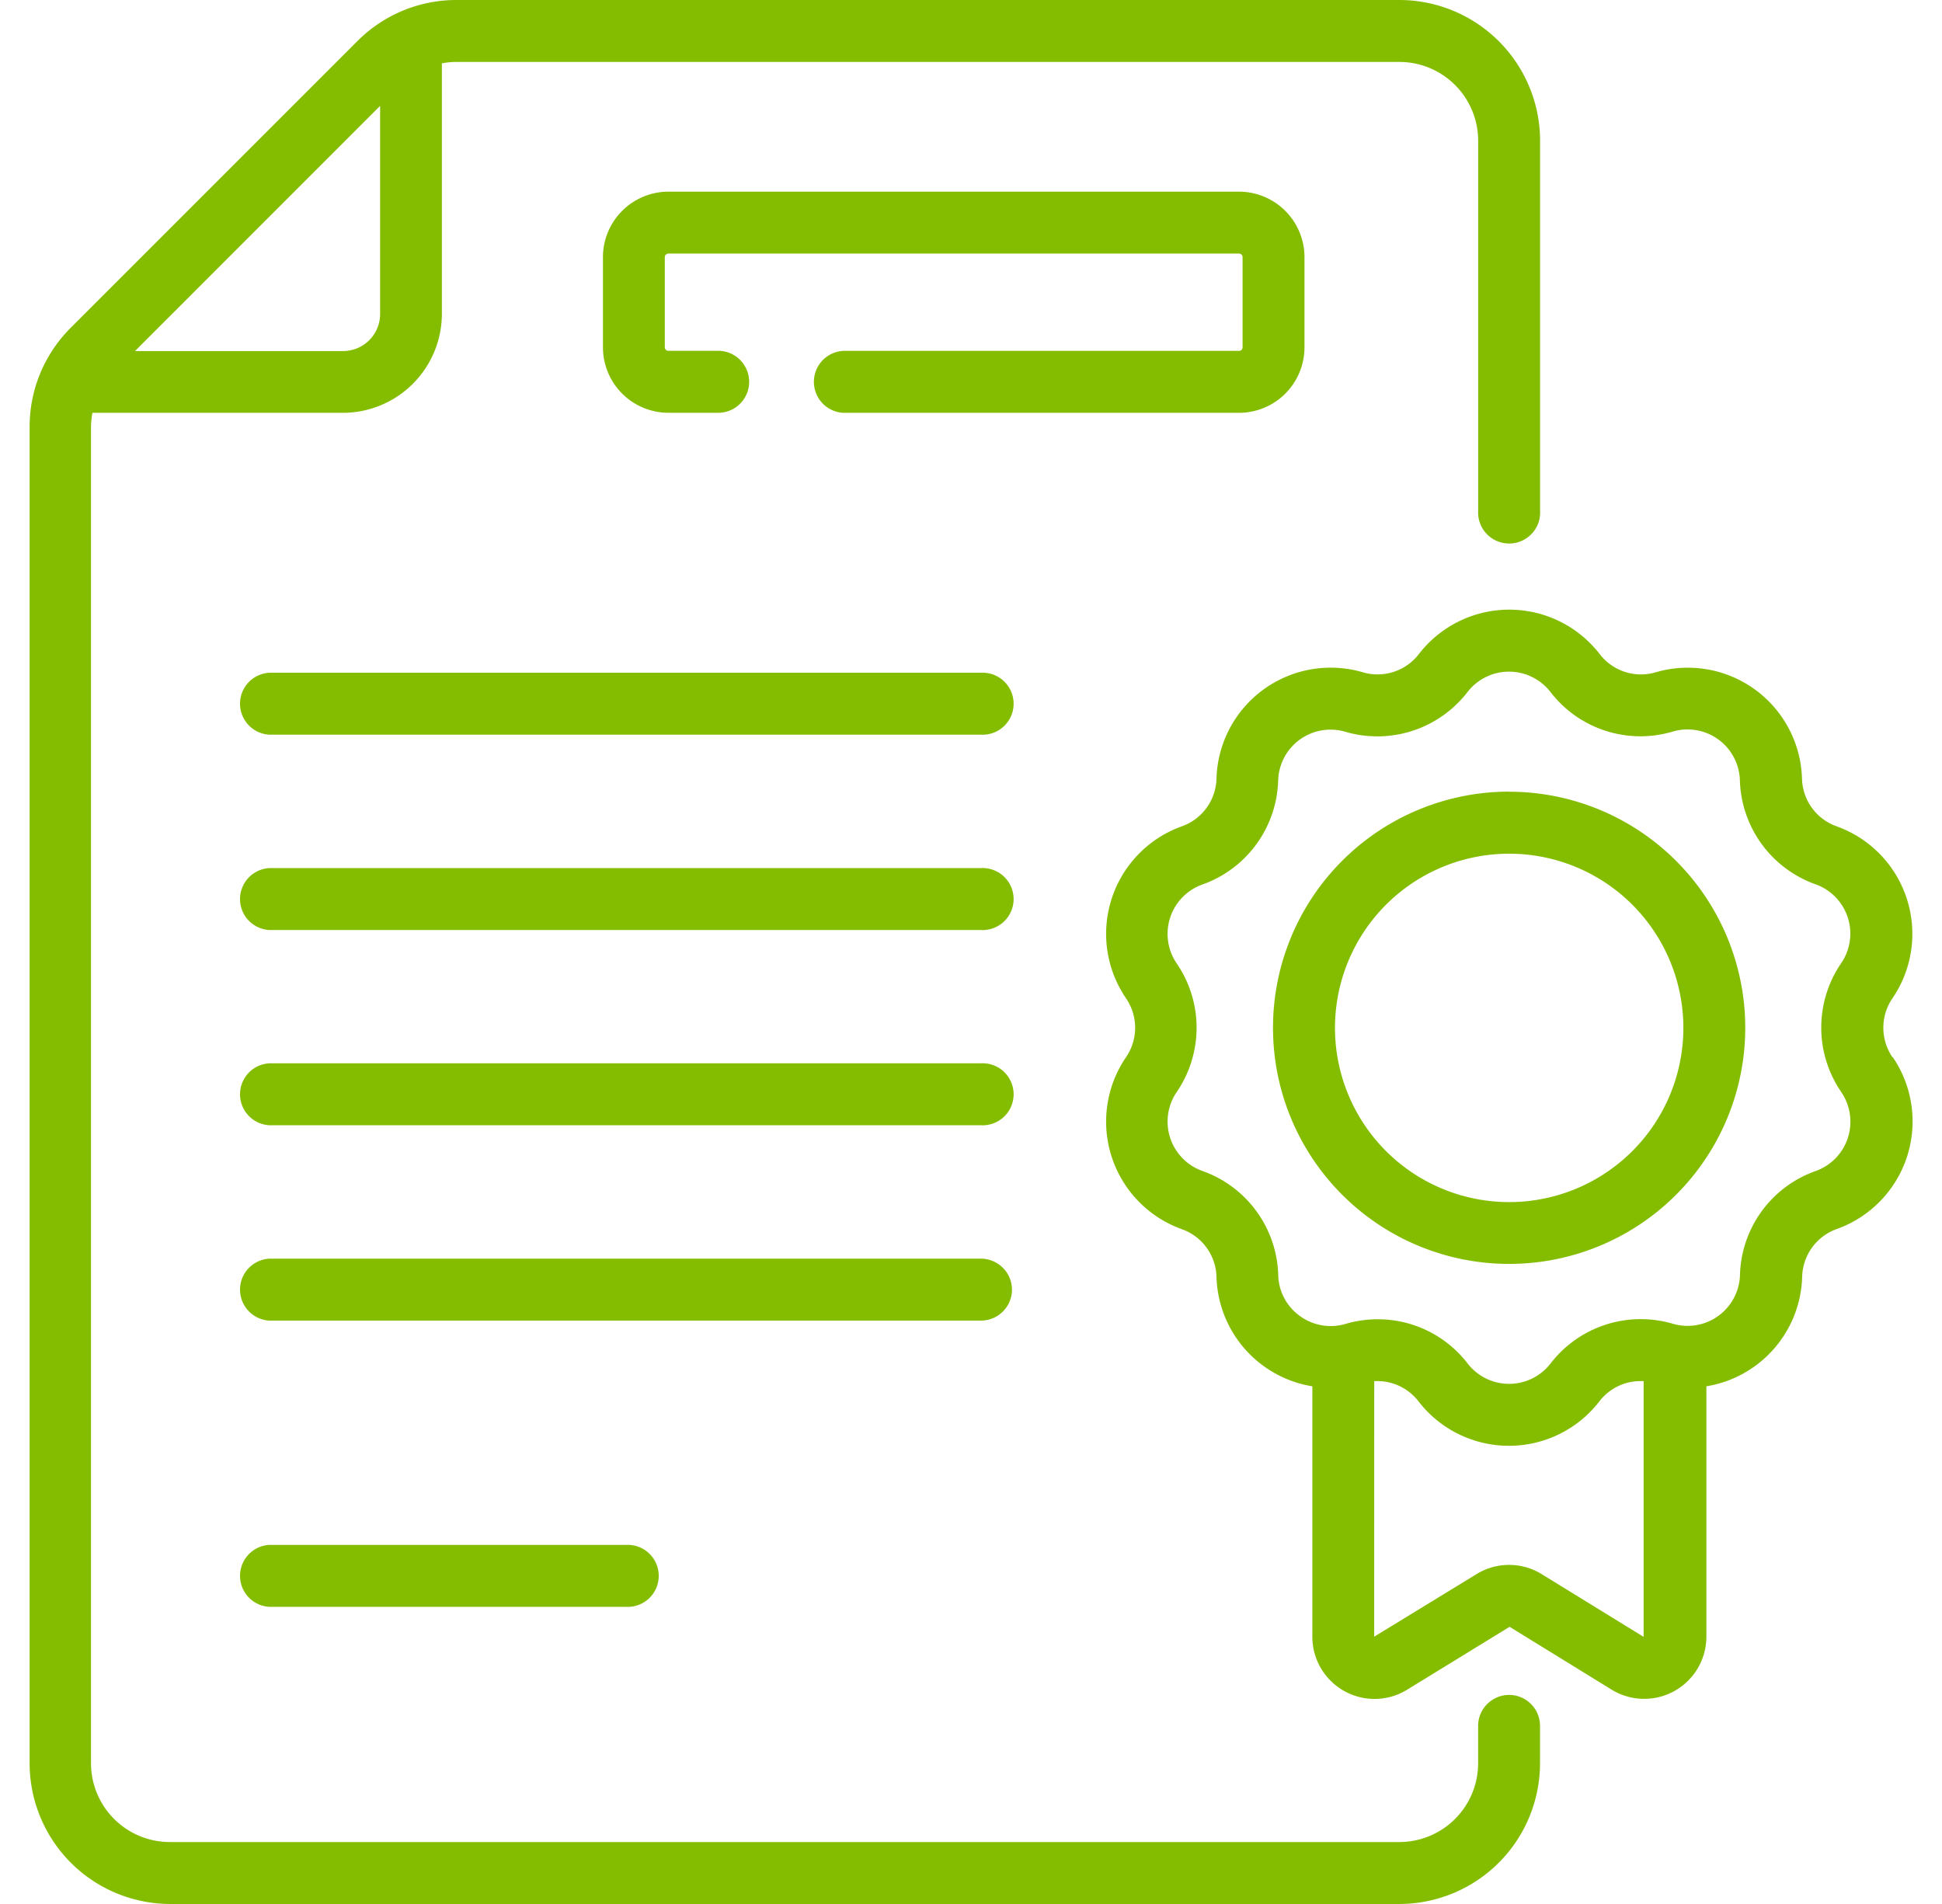 <svg xmlns="http://www.w3.org/2000/svg" xmlns:xlink="http://www.w3.org/1999/xlink" width="45.9" height="45" viewBox="0 0 45.9 45">
  <defs>
    <clipPath id="clip-path">
      <rect id="Rectangle_530" data-name="Rectangle 530" width="45.9" height="45" transform="translate(944 268)" fill="#fff" stroke="#707070" stroke-width="1"/>
    </clipPath>
  </defs>
  <g id="Mask_Group_36" data-name="Mask Group 36" transform="translate(-944 -268)" clip-path="url(#clip-path)">
    <g id="certificate" transform="translate(944.695 268)">
      <path id="Path_413" data-name="Path 413" d="M40.848,35.191H24.03a.733.733,0,0,0,0,1.464H40.848a.733.733,0,1,0,0-1.464Z" transform="translate(-18.357 -19.291)" fill="#84BD00"/>
      <path id="Path_414" data-name="Path 414" d="M40.848,40.321H24.03a.733.733,0,0,0,0,1.464H40.848a.733.733,0,1,0,0-1.464Z" transform="translate(-18.357 -19.804)" fill="#84BD00"/>
      <path id="Path_415" data-name="Path 415" d="M40.848,45.448H24.03a.733.733,0,0,0,0,1.464H40.848a.733.733,0,1,0,0-1.464Z" transform="translate(-18.357 -20.317)" fill="#84BD00"/>
      <path id="Path_416" data-name="Path 416" d="M41.58,51.311a.734.734,0,0,0-.733-.733H24.03a.733.733,0,0,0,0,1.464H40.848a.734.734,0,0,0,.733-.731Z" transform="translate(-18.357 -20.83)" fill="#84BD00"/>
      <path id="Path_417" data-name="Path 417" d="M24.03,58.095a.733.733,0,0,0,0,1.464h8.43a.733.733,0,1,0,0-1.464Z" transform="translate(-18.357 -21.582)" fill="#84BD00"/>
      <path id="Path_418" data-name="Path 418" d="M47.9,27.785a1.549,1.549,0,0,0,1.547-1.547V24.105A1.549,1.549,0,0,0,47.9,22.558H34.413a1.549,1.549,0,0,0-1.547,1.547v2.132a1.549,1.549,0,0,0,1.547,1.547H35.55a.733.733,0,1,0,0-1.464H34.413a.085.085,0,0,1-.085-.084V24.105a.085.085,0,0,1,.085-.084H47.9a.084.084,0,0,1,.084.084v2.132a.084.084,0,0,1-.084.084H38.623a.733.733,0,1,0,0,1.464Z" transform="translate(-19.31 -18.028)" fill="#84BD00"/>
      <path id="Path_419" data-name="Path 419" d="M52.778,57.584a.733.733,0,0,0-.733.731V59.2a1.863,1.863,0,0,1-1.861,1.861H21.123A1.864,1.864,0,0,1,19.26,59.2V27.624a1.923,1.923,0,0,1,.033-.342h5.92a2.343,2.343,0,0,0,2.34-2.34v-5.92a1.8,1.8,0,0,1,.342-.033H50.185a1.863,1.863,0,0,1,1.861,1.861V29.6a.733.733,0,1,0,1.464,0V20.85a3.329,3.329,0,0,0-3.325-3.325H27.9a3.3,3.3,0,0,0-2.344.972l-6.774,6.774a3.3,3.3,0,0,0-.973,2.352V59.2a3.328,3.328,0,0,0,3.325,3.325H50.185A3.329,3.329,0,0,0,53.508,59.2v-.885a.731.731,0,0,0-.73-.731ZM20.3,25.822l5.793-5.795v4.919a.876.876,0,0,1-.876.876Z" transform="translate(-17.804 -17.525)" fill="#84BD00"/>
      <path id="Path_420" data-name="Path 420" d="M64.666,44.114a1.232,1.232,0,0,1,0-1.395,2.7,2.7,0,0,0-1.32-4.063,1.23,1.23,0,0,1-.819-1.129,2.7,2.7,0,0,0-3.456-2.512,1.23,1.23,0,0,1-1.326-.431,2.7,2.7,0,0,0-4.273,0,1.232,1.232,0,0,1-1.326.431,2.7,2.7,0,0,0-3.458,2.512,1.23,1.23,0,0,1-.819,1.129,2.7,2.7,0,0,0-1.32,4.063,1.232,1.232,0,0,1,0,1.395,2.7,2.7,0,0,0,1.32,4.063,1.23,1.23,0,0,1,.819,1.129,2.7,2.7,0,0,0,2.266,2.585v5.916A1.47,1.47,0,0,0,53.2,59.058l2.416-1.483,2.408,1.483a1.47,1.47,0,0,0,2.243-1.251V51.891A2.7,2.7,0,0,0,62.531,49.3a1.232,1.232,0,0,1,.819-1.127,2.7,2.7,0,0,0,1.322-4.063Zm-1.211.824a1.238,1.238,0,0,1-.6,1.863,2.682,2.682,0,0,0-1.794,2.461,1.239,1.239,0,0,1-1.585,1.151,2.691,2.691,0,0,0-2.893.94,1.239,1.239,0,0,1-1.958,0A2.678,2.678,0,0,0,52.5,50.306a2.731,2.731,0,0,0-.765.111,1.238,1.238,0,0,1-1.138-.236,1.221,1.221,0,0,1-.449-.915A2.691,2.691,0,0,0,48.352,46.8a1.239,1.239,0,0,1-.605-1.863,2.691,2.691,0,0,0,0-3.042,1.239,1.239,0,0,1,.605-1.863,2.691,2.691,0,0,0,1.794-2.461,1.238,1.238,0,0,1,1.583-1.151,2.691,2.691,0,0,0,2.894-.94,1.239,1.239,0,0,1,1.958,0,2.682,2.682,0,0,0,2.893.936,1.238,1.238,0,0,1,1.585,1.151,2.691,2.691,0,0,0,1.794,2.461,1.238,1.238,0,0,1,.6,1.863,2.691,2.691,0,0,0,0,3.042ZM52.417,51.77a1.226,1.226,0,0,1,1.047.478,2.7,2.7,0,0,0,4.273,0,1.221,1.221,0,0,1,1.047-.478v6.043h0L56.374,56.33a1.467,1.467,0,0,0-1.54,0l-2.419,1.479Z" transform="translate(-20.631 -19.126)" fill="#84BD00"/>
      <path id="Path_421" data-name="Path 421" d="M56.044,38.314A5.581,5.581,0,1,0,61.625,43.9a5.581,5.581,0,0,0-5.581-5.584ZM60.162,43.9a4.117,4.117,0,1,1-4.118-4.119A4.117,4.117,0,0,1,60.162,43.9Z" transform="translate(-21.07 -19.604)" fill="#84BD00"/>
    </g>
  </g>
</svg>
